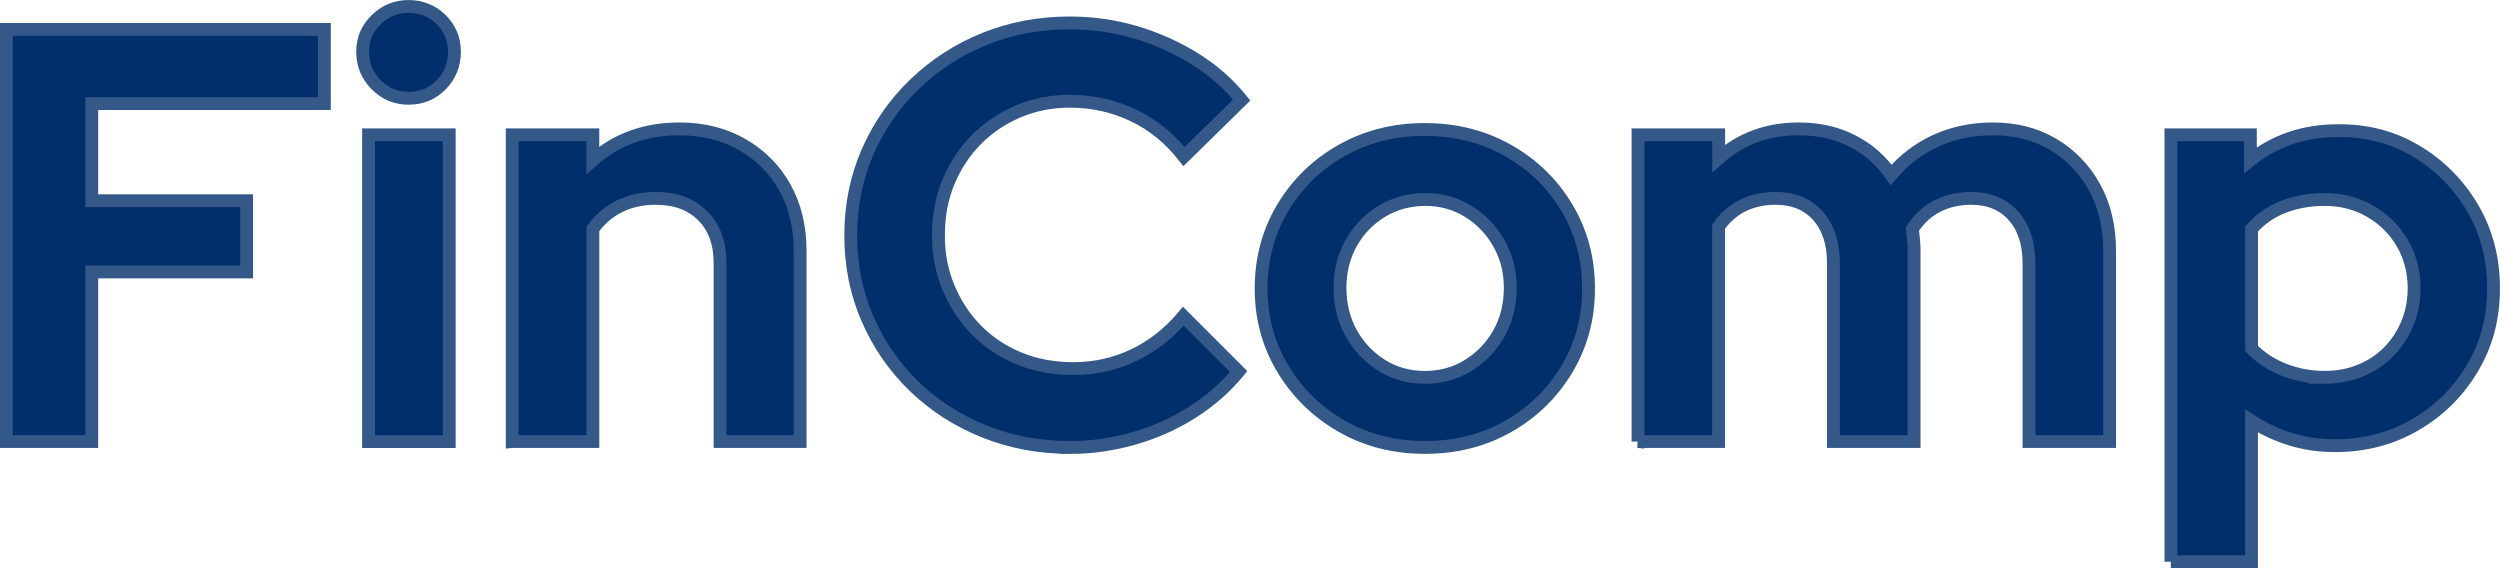 <svg viewBox="0 0 585 132.94" xmlns="http://www.w3.org/2000/svg" id="Layer_1"><defs><style>.cls-1{fill:#012f6c;stroke:#345989;stroke-miterlimit:10;stroke-width:3px;}</style></defs><path d="M1.5,103.32V6.88h74.4v17.36H21.48v22.73h36.23v16.67H21.48v39.68H1.5Z" class="cls-1"></path><path d="M95.6,23c-2.94,0-5.47-1.05-7.57-3.17-2.11-2.11-3.17-4.69-3.17-7.71s1.06-5.44,3.17-7.51c2.11-2.06,4.64-3.1,7.57-3.1s5.58,1.04,7.65,3.1,3.1,4.57,3.1,7.51-1.03,5.6-3.1,7.71c-2.06,2.11-4.61,3.17-7.65,3.17ZM86.24,103.32V31.54h18.88v71.79h-18.88Z" class="cls-1"></path><path d="M119.85,103.32V31.54h18.88v5.93c5.51-4.87,12.26-7.31,20.26-7.31,5.51,0,10.4,1.22,14.67,3.65,4.27,2.44,7.6,5.79,9.99,10.06,2.39,4.27,3.58,9.21,3.58,14.81v44.64h-18.74v-41.75c0-4.68-1.35-8.38-4.06-11.09s-6.36-4.06-10.95-4.06c-3.22,0-6.07.62-8.54,1.86s-4.55,3.01-6.2,5.3v49.74h-18.88Z" class="cls-1"></path><path d="M250.33,104.7c-7.17,0-13.87-1.27-20.12-3.79-6.25-2.53-11.69-6.04-16.33-10.54-4.64-4.5-8.27-9.76-10.89-15.78s-3.92-12.51-3.92-19.5,1.31-13.48,3.92-19.49,6.27-11.3,10.96-15.84,10.13-8.08,16.33-10.61c6.2-2.52,12.88-3.79,20.05-3.79,5.33,0,10.47.74,15.43,2.21,4.96,1.47,9.58,3.54,13.84,6.2,4.27,2.66,7.93,5.88,10.96,9.64l-13.5,13.23c-3.4-4.32-7.39-7.55-11.99-9.71-4.6-2.16-9.51-3.24-14.74-3.24-4.32,0-8.36.81-12.13,2.41-3.77,1.61-7.02,3.81-9.78,6.62-2.75,2.8-4.91,6.08-6.48,9.85-1.56,3.77-2.34,7.94-2.34,12.54s.8,8.52,2.41,12.33c1.6,3.81,3.81,7.12,6.61,9.92,2.8,2.8,6.11,4.98,9.92,6.55,3.81,1.56,8.01,2.34,12.6,2.34,5.05,0,9.78-1.06,14.2-3.17,4.41-2.11,8.26-5.14,11.57-9.09l12.95,12.95c-3.03,3.68-6.64,6.85-10.81,9.51-4.18,2.67-8.75,4.71-13.71,6.13s-9.97,2.14-15.02,2.14Z" class="cls-1"></path><path d="M333.41,104.7c-7.17,0-13.64-1.65-19.43-4.96s-10.38-7.79-13.78-13.43c-3.4-5.65-5.1-11.92-5.1-18.81s1.7-13.29,5.1-18.94c3.4-5.65,7.99-10.1,13.78-13.37,5.79-3.26,12.26-4.89,19.43-4.89s13.64,1.63,19.43,4.89c5.79,3.26,10.38,7.71,13.78,13.37s5.1,11.96,5.1,18.94-1.68,13.16-5.03,18.81c-3.36,5.65-7.93,10.13-13.71,13.43s-12.31,4.96-19.57,4.96ZM333.41,88.3c3.77,0,7.17-.94,10.2-2.83,3.03-1.88,5.42-4.38,7.17-7.51s2.62-6.66,2.62-10.61-.9-7.35-2.69-10.47c-1.79-3.12-4.18-5.6-7.17-7.44-2.99-1.84-6.32-2.76-9.99-2.76s-7.17.92-10.2,2.76c-3.03,1.84-5.42,4.32-7.17,7.44s-2.62,6.62-2.62,10.47.87,7.48,2.62,10.61,4.11,5.63,7.1,7.51c2.98,1.88,6.36,2.83,10.13,2.83Z" class="cls-1"></path><path d="M383.29,103.32V31.54h18.88v5.51c5.14-4.59,11.39-6.89,18.74-6.89,4.69,0,8.86.94,12.54,2.83,3.67,1.88,6.71,4.52,9.09,7.92,2.94-3.49,6.43-6.15,10.47-7.99,4.04-1.84,8.49-2.76,13.36-2.76,5.33,0,10.04,1.22,14.12,3.65,4.09,2.44,7.31,5.79,9.65,10.06,2.34,4.27,3.51,9.21,3.51,14.81v44.64h-18.87v-41.75c0-4.68-1.22-8.38-3.66-11.09-2.43-2.71-5.72-4.06-9.85-4.06-2.85,0-5.44.58-7.78,1.72-2.34,1.15-4.35,2.97-5.99,5.44.09.83.18,1.65.27,2.48.09.83.13,1.7.13,2.62v44.64h-18.88v-41.75c0-4.68-1.22-8.38-3.65-11.09-2.43-2.71-5.72-4.06-9.85-4.06-2.85,0-5.4.55-7.65,1.65-2.25,1.1-4.16,2.76-5.72,4.96v50.29h-18.88Z" class="cls-1"></path><path d="M507.99,131.44V31.54h18.6v5.93c5.79-4.59,12.58-6.89,20.39-6.89,6.8-.09,12.95,1.51,18.46,4.82,5.51,3.31,9.9,7.74,13.16,13.3,3.26,5.56,4.89,11.82,4.89,18.8s-1.65,13.11-4.96,18.67c-3.31,5.56-7.76,9.97-13.37,13.23-5.6,3.26-11.85,4.89-18.74,4.89-3.68,0-7.14-.5-10.41-1.51-3.26-1.01-6.31-2.43-9.16-4.27v32.93h-18.88ZM543.95,88.3c3.95,0,7.51-.9,10.68-2.69,3.17-1.79,5.67-4.29,7.51-7.51,1.84-3.22,2.76-6.76,2.76-10.61s-.92-7.48-2.76-10.61c-1.83-3.12-4.34-5.6-7.51-7.44s-6.73-2.76-10.68-2.76c-3.49,0-6.71.58-9.64,1.72-2.94,1.15-5.42,2.88-7.44,5.17v27.97c2.02,2.11,4.52,3.77,7.51,4.96,2.99,1.19,6.18,1.79,9.58,1.79Z" class="cls-1"></path></svg>